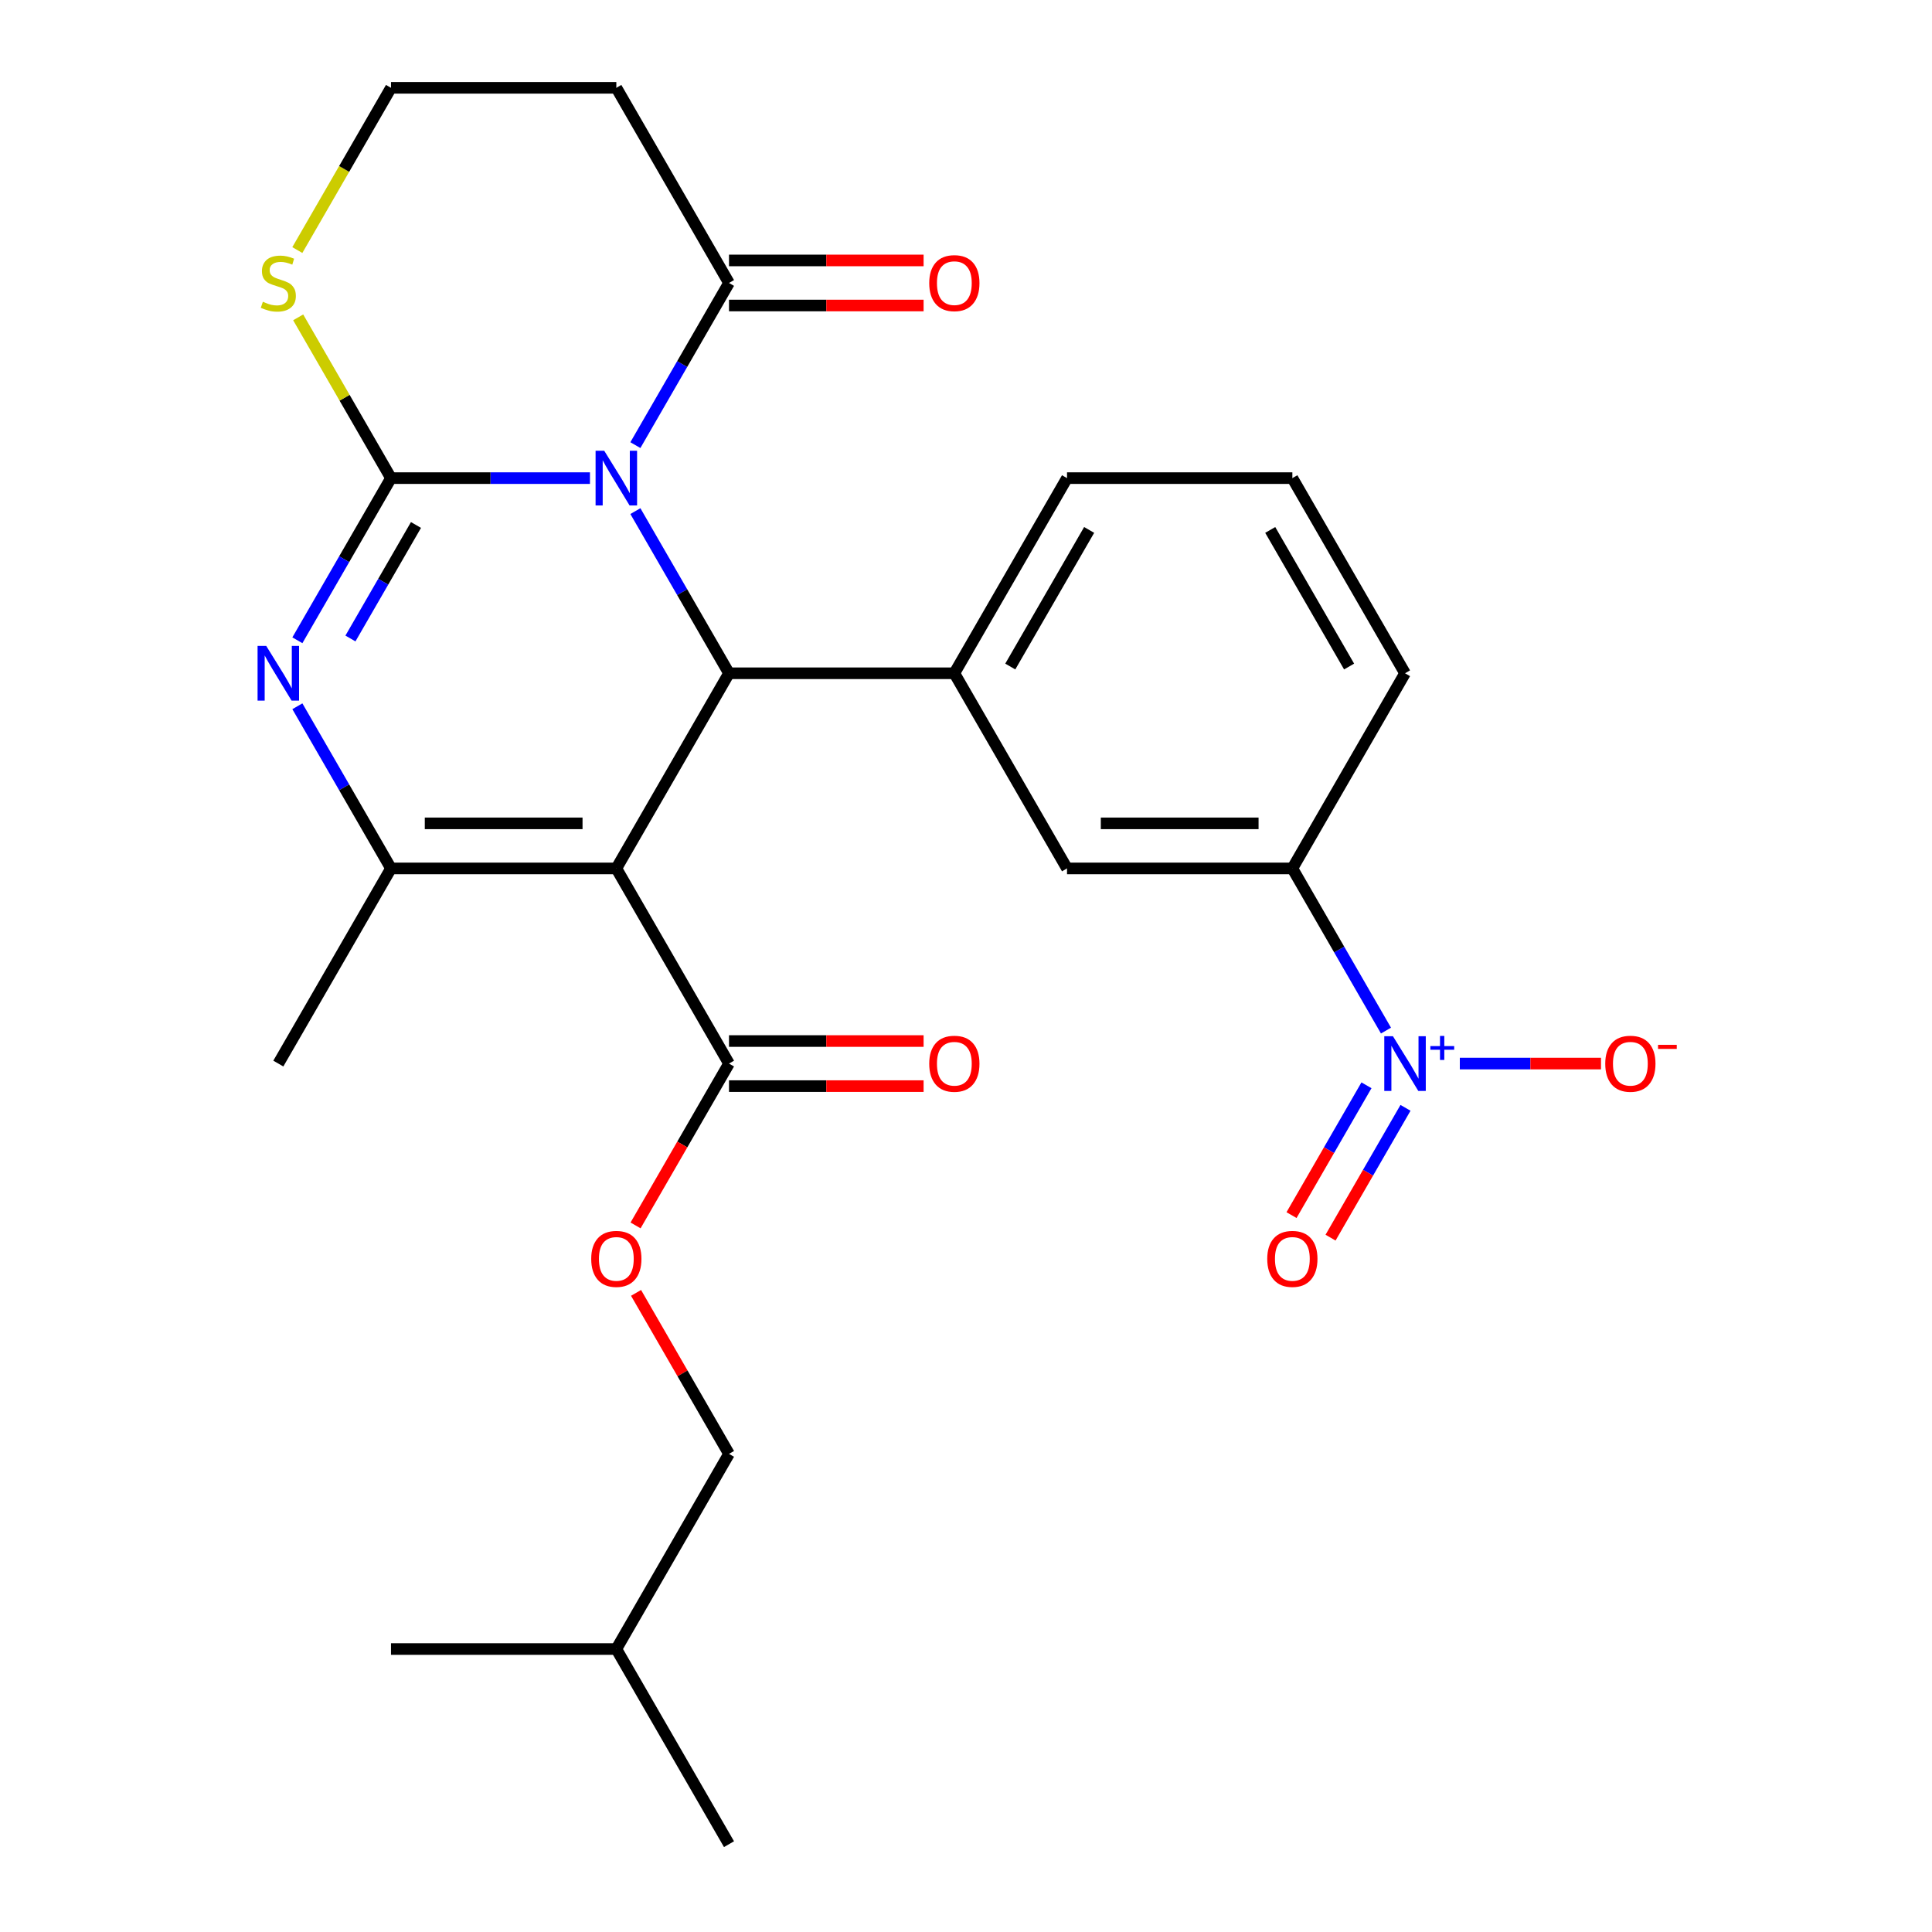 <?xml version='1.0' encoding='iso-8859-1'?>
<svg version='1.1' baseProfile='full'
              xmlns='http://www.w3.org/2000/svg'
                      xmlns:rdkit='http://www.rdkit.org/xml'
                      xmlns:xlink='http://www.w3.org/1999/xlink'
                  xml:space='preserve'
width='1000px' height='1000px' viewBox='0 0 1000 1000'>
<!-- END OF HEADER -->
<rect style='opacity:1.0;fill:#FFFFFF;stroke:none' width='1000' height='1000' x='0' y='0'> </rect>
<path class='bond-0' d='M 305.358,247.475 L 253.868,247.475' style='fill:none;fill-rule:evenodd;stroke:#0000FF;stroke-width:6px;stroke-linecap:butt;stroke-linejoin:miter;stroke-opacity:1' />
<path class='bond-0' d='M 253.868,247.475 L 202.378,247.475' style='fill:none;fill-rule:evenodd;stroke:#000000;stroke-width:6px;stroke-linecap:butt;stroke-linejoin:miter;stroke-opacity:1' />
<path class='bond-2' d='M 328.873,264.551 L 353.103,306.518' style='fill:none;fill-rule:evenodd;stroke:#0000FF;stroke-width:6px;stroke-linecap:butt;stroke-linejoin:miter;stroke-opacity:1' />
<path class='bond-2' d='M 353.103,306.518 L 377.332,348.485' style='fill:none;fill-rule:evenodd;stroke:#000000;stroke-width:6px;stroke-linecap:butt;stroke-linejoin:miter;stroke-opacity:1' />
<path class='bond-6' d='M 328.873,230.399 L 353.103,188.432' style='fill:none;fill-rule:evenodd;stroke:#0000FF;stroke-width:6px;stroke-linecap:butt;stroke-linejoin:miter;stroke-opacity:1' />
<path class='bond-6' d='M 353.103,188.432 L 377.332,146.465' style='fill:none;fill-rule:evenodd;stroke:#000000;stroke-width:6px;stroke-linecap:butt;stroke-linejoin:miter;stroke-opacity:1' />
<path class='bond-3' d='M 202.378,247.475 L 178.148,289.442' style='fill:none;fill-rule:evenodd;stroke:#000000;stroke-width:6px;stroke-linecap:butt;stroke-linejoin:miter;stroke-opacity:1' />
<path class='bond-3' d='M 178.148,289.442 L 153.918,331.409' style='fill:none;fill-rule:evenodd;stroke:#0000FF;stroke-width:6px;stroke-linecap:butt;stroke-linejoin:miter;stroke-opacity:1' />
<path class='bond-3' d='M 215.311,271.729 L 198.35,301.105' style='fill:none;fill-rule:evenodd;stroke:#000000;stroke-width:6px;stroke-linecap:butt;stroke-linejoin:miter;stroke-opacity:1' />
<path class='bond-3' d='M 198.35,301.105 L 181.389,330.482' style='fill:none;fill-rule:evenodd;stroke:#0000FF;stroke-width:6px;stroke-linecap:butt;stroke-linejoin:miter;stroke-opacity:1' />
<path class='bond-9' d='M 202.378,247.475 L 178.356,205.868' style='fill:none;fill-rule:evenodd;stroke:#000000;stroke-width:6px;stroke-linecap:butt;stroke-linejoin:miter;stroke-opacity:1' />
<path class='bond-9' d='M 178.356,205.868 L 154.334,164.261' style='fill:none;fill-rule:evenodd;stroke:#CCCC00;stroke-width:6px;stroke-linecap:butt;stroke-linejoin:miter;stroke-opacity:1' />
<path class='bond-1' d='M 319.014,449.495 L 377.332,348.485' style='fill:none;fill-rule:evenodd;stroke:#000000;stroke-width:6px;stroke-linecap:butt;stroke-linejoin:miter;stroke-opacity:1' />
<path class='bond-4' d='M 319.014,449.495 L 202.378,449.495' style='fill:none;fill-rule:evenodd;stroke:#000000;stroke-width:6px;stroke-linecap:butt;stroke-linejoin:miter;stroke-opacity:1' />
<path class='bond-4' d='M 301.519,426.168 L 219.873,426.168' style='fill:none;fill-rule:evenodd;stroke:#000000;stroke-width:6px;stroke-linecap:butt;stroke-linejoin:miter;stroke-opacity:1' />
<path class='bond-8' d='M 319.014,449.495 L 377.332,550.505' style='fill:none;fill-rule:evenodd;stroke:#000000;stroke-width:6px;stroke-linecap:butt;stroke-linejoin:miter;stroke-opacity:1' />
<path class='bond-7' d='M 377.332,348.485 L 493.969,348.485' style='fill:none;fill-rule:evenodd;stroke:#000000;stroke-width:6px;stroke-linecap:butt;stroke-linejoin:miter;stroke-opacity:1' />
<path class='bond-28' d='M 153.918,365.561 L 178.148,407.528' style='fill:none;fill-rule:evenodd;stroke:#0000FF;stroke-width:6px;stroke-linecap:butt;stroke-linejoin:miter;stroke-opacity:1' />
<path class='bond-28' d='M 178.148,407.528 L 202.378,449.495' style='fill:none;fill-rule:evenodd;stroke:#000000;stroke-width:6px;stroke-linecap:butt;stroke-linejoin:miter;stroke-opacity:1' />
<path class='bond-19' d='M 202.378,449.495 L 144.059,550.505' style='fill:none;fill-rule:evenodd;stroke:#000000;stroke-width:6px;stroke-linecap:butt;stroke-linejoin:miter;stroke-opacity:1' />
<path class='bond-5' d='M 717.383,533.429 L 693.153,491.462' style='fill:none;fill-rule:evenodd;stroke:#0000FF;stroke-width:6px;stroke-linecap:butt;stroke-linejoin:miter;stroke-opacity:1' />
<path class='bond-5' d='M 693.153,491.462 L 668.923,449.495' style='fill:none;fill-rule:evenodd;stroke:#000000;stroke-width:6px;stroke-linecap:butt;stroke-linejoin:miter;stroke-opacity:1' />
<path class='bond-12' d='M 755.602,550.505 L 792.137,550.505' style='fill:none;fill-rule:evenodd;stroke:#0000FF;stroke-width:6px;stroke-linecap:butt;stroke-linejoin:miter;stroke-opacity:1' />
<path class='bond-12' d='M 792.137,550.505 L 828.671,550.505' style='fill:none;fill-rule:evenodd;stroke:#FF0000;stroke-width:6px;stroke-linecap:butt;stroke-linejoin:miter;stroke-opacity:1' />
<path class='bond-13' d='M 707.282,561.749 L 687.885,595.345' style='fill:none;fill-rule:evenodd;stroke:#0000FF;stroke-width:6px;stroke-linecap:butt;stroke-linejoin:miter;stroke-opacity:1' />
<path class='bond-13' d='M 687.885,595.345 L 668.489,628.94' style='fill:none;fill-rule:evenodd;stroke:#FF0000;stroke-width:6px;stroke-linecap:butt;stroke-linejoin:miter;stroke-opacity:1' />
<path class='bond-13' d='M 727.484,573.413 L 708.087,607.008' style='fill:none;fill-rule:evenodd;stroke:#0000FF;stroke-width:6px;stroke-linecap:butt;stroke-linejoin:miter;stroke-opacity:1' />
<path class='bond-13' d='M 708.087,607.008 L 688.691,640.604' style='fill:none;fill-rule:evenodd;stroke:#FF0000;stroke-width:6px;stroke-linecap:butt;stroke-linejoin:miter;stroke-opacity:1' />
<path class='bond-15' d='M 377.332,146.465 L 319.014,45.455' style='fill:none;fill-rule:evenodd;stroke:#000000;stroke-width:6px;stroke-linecap:butt;stroke-linejoin:miter;stroke-opacity:1' />
<path class='bond-16' d='M 377.332,158.128 L 427.693,158.128' style='fill:none;fill-rule:evenodd;stroke:#000000;stroke-width:6px;stroke-linecap:butt;stroke-linejoin:miter;stroke-opacity:1' />
<path class='bond-16' d='M 427.693,158.128 L 478.053,158.128' style='fill:none;fill-rule:evenodd;stroke:#FF0000;stroke-width:6px;stroke-linecap:butt;stroke-linejoin:miter;stroke-opacity:1' />
<path class='bond-16' d='M 377.332,134.801 L 427.693,134.801' style='fill:none;fill-rule:evenodd;stroke:#000000;stroke-width:6px;stroke-linecap:butt;stroke-linejoin:miter;stroke-opacity:1' />
<path class='bond-16' d='M 427.693,134.801 L 478.053,134.801' style='fill:none;fill-rule:evenodd;stroke:#FF0000;stroke-width:6px;stroke-linecap:butt;stroke-linejoin:miter;stroke-opacity:1' />
<path class='bond-11' d='M 493.969,348.485 L 552.287,449.495' style='fill:none;fill-rule:evenodd;stroke:#000000;stroke-width:6px;stroke-linecap:butt;stroke-linejoin:miter;stroke-opacity:1' />
<path class='bond-21' d='M 493.969,348.485 L 552.287,247.475' style='fill:none;fill-rule:evenodd;stroke:#000000;stroke-width:6px;stroke-linecap:butt;stroke-linejoin:miter;stroke-opacity:1' />
<path class='bond-21' d='M 522.918,344.997 L 563.741,274.29' style='fill:none;fill-rule:evenodd;stroke:#000000;stroke-width:6px;stroke-linecap:butt;stroke-linejoin:miter;stroke-opacity:1' />
<path class='bond-14' d='M 377.332,550.505 L 353.149,592.392' style='fill:none;fill-rule:evenodd;stroke:#000000;stroke-width:6px;stroke-linecap:butt;stroke-linejoin:miter;stroke-opacity:1' />
<path class='bond-14' d='M 353.149,592.392 L 328.965,634.279' style='fill:none;fill-rule:evenodd;stroke:#FF0000;stroke-width:6px;stroke-linecap:butt;stroke-linejoin:miter;stroke-opacity:1' />
<path class='bond-17' d='M 377.332,562.169 L 427.693,562.169' style='fill:none;fill-rule:evenodd;stroke:#000000;stroke-width:6px;stroke-linecap:butt;stroke-linejoin:miter;stroke-opacity:1' />
<path class='bond-17' d='M 427.693,562.169 L 478.053,562.169' style='fill:none;fill-rule:evenodd;stroke:#FF0000;stroke-width:6px;stroke-linecap:butt;stroke-linejoin:miter;stroke-opacity:1' />
<path class='bond-17' d='M 377.332,538.841 L 427.693,538.841' style='fill:none;fill-rule:evenodd;stroke:#000000;stroke-width:6px;stroke-linecap:butt;stroke-linejoin:miter;stroke-opacity:1' />
<path class='bond-17' d='M 427.693,538.841 L 478.053,538.841' style='fill:none;fill-rule:evenodd;stroke:#FF0000;stroke-width:6px;stroke-linecap:butt;stroke-linejoin:miter;stroke-opacity:1' />
<path class='bond-27' d='M 153.895,129.429 L 178.136,87.442' style='fill:none;fill-rule:evenodd;stroke:#CCCC00;stroke-width:6px;stroke-linecap:butt;stroke-linejoin:miter;stroke-opacity:1' />
<path class='bond-27' d='M 178.136,87.442 L 202.378,45.455' style='fill:none;fill-rule:evenodd;stroke:#000000;stroke-width:6px;stroke-linecap:butt;stroke-linejoin:miter;stroke-opacity:1' />
<path class='bond-10' d='M 668.923,449.495 L 552.287,449.495' style='fill:none;fill-rule:evenodd;stroke:#000000;stroke-width:6px;stroke-linecap:butt;stroke-linejoin:miter;stroke-opacity:1' />
<path class='bond-10' d='M 651.428,426.168 L 569.782,426.168' style='fill:none;fill-rule:evenodd;stroke:#000000;stroke-width:6px;stroke-linecap:butt;stroke-linejoin:miter;stroke-opacity:1' />
<path class='bond-29' d='M 668.923,449.495 L 727.242,348.485' style='fill:none;fill-rule:evenodd;stroke:#000000;stroke-width:6px;stroke-linecap:butt;stroke-linejoin:miter;stroke-opacity:1' />
<path class='bond-20' d='M 329.219,669.191 L 353.276,710.858' style='fill:none;fill-rule:evenodd;stroke:#FF0000;stroke-width:6px;stroke-linecap:butt;stroke-linejoin:miter;stroke-opacity:1' />
<path class='bond-20' d='M 353.276,710.858 L 377.332,752.525' style='fill:none;fill-rule:evenodd;stroke:#000000;stroke-width:6px;stroke-linecap:butt;stroke-linejoin:miter;stroke-opacity:1' />
<path class='bond-18' d='M 319.014,45.455 L 202.378,45.455' style='fill:none;fill-rule:evenodd;stroke:#000000;stroke-width:6px;stroke-linecap:butt;stroke-linejoin:miter;stroke-opacity:1' />
<path class='bond-24' d='M 377.332,752.525 L 319.014,853.535' style='fill:none;fill-rule:evenodd;stroke:#000000;stroke-width:6px;stroke-linecap:butt;stroke-linejoin:miter;stroke-opacity:1' />
<path class='bond-23' d='M 552.287,247.475 L 668.923,247.475' style='fill:none;fill-rule:evenodd;stroke:#000000;stroke-width:6px;stroke-linecap:butt;stroke-linejoin:miter;stroke-opacity:1' />
<path class='bond-22' d='M 727.242,348.485 L 668.923,247.475' style='fill:none;fill-rule:evenodd;stroke:#000000;stroke-width:6px;stroke-linecap:butt;stroke-linejoin:miter;stroke-opacity:1' />
<path class='bond-22' d='M 698.292,344.997 L 657.469,274.29' style='fill:none;fill-rule:evenodd;stroke:#000000;stroke-width:6px;stroke-linecap:butt;stroke-linejoin:miter;stroke-opacity:1' />
<path class='bond-25' d='M 319.014,853.535 L 377.332,954.545' style='fill:none;fill-rule:evenodd;stroke:#000000;stroke-width:6px;stroke-linecap:butt;stroke-linejoin:miter;stroke-opacity:1' />
<path class='bond-26' d='M 319.014,853.535 L 202.378,853.535' style='fill:none;fill-rule:evenodd;stroke:#000000;stroke-width:6px;stroke-linecap:butt;stroke-linejoin:miter;stroke-opacity:1' />
<path  class='atom-0' d='M 312.754 233.315
L 322.034 248.315
Q 322.954 249.795, 324.434 252.475
Q 325.914 255.155, 325.994 255.315
L 325.994 233.315
L 329.754 233.315
L 329.754 261.635
L 325.874 261.635
L 315.914 245.235
Q 314.754 243.315, 313.514 241.115
Q 312.314 238.915, 311.954 238.235
L 311.954 261.635
L 308.274 261.635
L 308.274 233.315
L 312.754 233.315
' fill='#0000FF'/>
<path  class='atom-4' d='M 137.799 334.325
L 147.079 349.325
Q 147.999 350.805, 149.479 353.485
Q 150.959 356.165, 151.039 356.325
L 151.039 334.325
L 154.799 334.325
L 154.799 362.645
L 150.919 362.645
L 140.959 346.245
Q 139.799 344.325, 138.559 342.125
Q 137.359 339.925, 136.999 339.245
L 136.999 362.645
L 133.319 362.645
L 133.319 334.325
L 137.799 334.325
' fill='#0000FF'/>
<path  class='atom-6' d='M 720.982 536.345
L 730.262 551.345
Q 731.182 552.825, 732.662 555.505
Q 734.142 558.185, 734.222 558.345
L 734.222 536.345
L 737.982 536.345
L 737.982 564.665
L 734.102 564.665
L 724.142 548.265
Q 722.982 546.345, 721.742 544.145
Q 720.542 541.945, 720.182 541.265
L 720.182 564.665
L 716.502 564.665
L 716.502 536.345
L 720.982 536.345
' fill='#0000FF'/>
<path  class='atom-6' d='M 740.358 541.45
L 745.347 541.45
L 745.347 536.196
L 747.565 536.196
L 747.565 541.45
L 752.686 541.45
L 752.686 543.351
L 747.565 543.351
L 747.565 548.631
L 745.347 548.631
L 745.347 543.351
L 740.358 543.351
L 740.358 541.45
' fill='#0000FF'/>
<path  class='atom-10' d='M 136.059 156.185
Q 136.379 156.305, 137.699 156.865
Q 139.019 157.425, 140.459 157.785
Q 141.939 158.105, 143.379 158.105
Q 146.059 158.105, 147.619 156.825
Q 149.179 155.505, 149.179 153.225
Q 149.179 151.665, 148.379 150.705
Q 147.619 149.745, 146.419 149.225
Q 145.219 148.705, 143.219 148.105
Q 140.699 147.345, 139.179 146.625
Q 137.699 145.905, 136.619 144.385
Q 135.579 142.865, 135.579 140.305
Q 135.579 136.745, 137.979 134.545
Q 140.419 132.345, 145.219 132.345
Q 148.499 132.345, 152.219 133.905
L 151.299 136.985
Q 147.899 135.585, 145.339 135.585
Q 142.579 135.585, 141.059 136.745
Q 139.539 137.865, 139.579 139.825
Q 139.579 141.345, 140.339 142.265
Q 141.139 143.185, 142.259 143.705
Q 143.419 144.225, 145.339 144.825
Q 147.899 145.625, 149.419 146.425
Q 150.939 147.225, 152.019 148.865
Q 153.139 150.465, 153.139 153.225
Q 153.139 157.145, 150.499 159.265
Q 147.899 161.345, 143.539 161.345
Q 141.019 161.345, 139.099 160.785
Q 137.219 160.265, 134.979 159.345
L 136.059 156.185
' fill='#CCCC00'/>
<path  class='atom-13' d='M 830.878 550.585
Q 830.878 543.785, 834.238 539.985
Q 837.598 536.185, 843.878 536.185
Q 850.158 536.185, 853.518 539.985
Q 856.878 543.785, 856.878 550.585
Q 856.878 557.465, 853.478 561.385
Q 850.078 565.265, 843.878 565.265
Q 837.638 565.265, 834.238 561.385
Q 830.878 557.505, 830.878 550.585
M 843.878 562.065
Q 848.198 562.065, 850.518 559.185
Q 852.878 556.265, 852.878 550.585
Q 852.878 545.025, 850.518 542.225
Q 848.198 539.385, 843.878 539.385
Q 839.558 539.385, 837.198 542.185
Q 834.878 544.985, 834.878 550.585
Q 834.878 556.305, 837.198 559.185
Q 839.558 562.065, 843.878 562.065
' fill='#FF0000'/>
<path  class='atom-13' d='M 858.198 540.807
L 867.887 540.807
L 867.887 542.919
L 858.198 542.919
L 858.198 540.807
' fill='#FF0000'/>
<path  class='atom-14' d='M 655.923 651.595
Q 655.923 644.795, 659.283 640.995
Q 662.643 637.195, 668.923 637.195
Q 675.203 637.195, 678.563 640.995
Q 681.923 644.795, 681.923 651.595
Q 681.923 658.475, 678.523 662.395
Q 675.123 666.275, 668.923 666.275
Q 662.683 666.275, 659.283 662.395
Q 655.923 658.515, 655.923 651.595
M 668.923 663.075
Q 673.243 663.075, 675.563 660.195
Q 677.923 657.275, 677.923 651.595
Q 677.923 646.035, 675.563 643.235
Q 673.243 640.395, 668.923 640.395
Q 664.603 640.395, 662.243 643.195
Q 659.923 645.995, 659.923 651.595
Q 659.923 657.315, 662.243 660.195
Q 664.603 663.075, 668.923 663.075
' fill='#FF0000'/>
<path  class='atom-15' d='M 306.014 651.595
Q 306.014 644.795, 309.374 640.995
Q 312.734 637.195, 319.014 637.195
Q 325.294 637.195, 328.654 640.995
Q 332.014 644.795, 332.014 651.595
Q 332.014 658.475, 328.614 662.395
Q 325.214 666.275, 319.014 666.275
Q 312.774 666.275, 309.374 662.395
Q 306.014 658.515, 306.014 651.595
M 319.014 663.075
Q 323.334 663.075, 325.654 660.195
Q 328.014 657.275, 328.014 651.595
Q 328.014 646.035, 325.654 643.235
Q 323.334 640.395, 319.014 640.395
Q 314.694 640.395, 312.334 643.195
Q 310.014 645.995, 310.014 651.595
Q 310.014 657.315, 312.334 660.195
Q 314.694 663.075, 319.014 663.075
' fill='#FF0000'/>
<path  class='atom-17' d='M 480.969 146.545
Q 480.969 139.745, 484.329 135.945
Q 487.689 132.145, 493.969 132.145
Q 500.249 132.145, 503.609 135.945
Q 506.969 139.745, 506.969 146.545
Q 506.969 153.425, 503.569 157.345
Q 500.169 161.225, 493.969 161.225
Q 487.729 161.225, 484.329 157.345
Q 480.969 153.465, 480.969 146.545
M 493.969 158.025
Q 498.289 158.025, 500.609 155.145
Q 502.969 152.225, 502.969 146.545
Q 502.969 140.985, 500.609 138.185
Q 498.289 135.345, 493.969 135.345
Q 489.649 135.345, 487.289 138.145
Q 484.969 140.945, 484.969 146.545
Q 484.969 152.265, 487.289 155.145
Q 489.649 158.025, 493.969 158.025
' fill='#FF0000'/>
<path  class='atom-18' d='M 480.969 550.585
Q 480.969 543.785, 484.329 539.985
Q 487.689 536.185, 493.969 536.185
Q 500.249 536.185, 503.609 539.985
Q 506.969 543.785, 506.969 550.585
Q 506.969 557.465, 503.569 561.385
Q 500.169 565.265, 493.969 565.265
Q 487.729 565.265, 484.329 561.385
Q 480.969 557.505, 480.969 550.585
M 493.969 562.065
Q 498.289 562.065, 500.609 559.185
Q 502.969 556.265, 502.969 550.585
Q 502.969 545.025, 500.609 542.225
Q 498.289 539.385, 493.969 539.385
Q 489.649 539.385, 487.289 542.185
Q 484.969 544.985, 484.969 550.585
Q 484.969 556.305, 487.289 559.185
Q 489.649 562.065, 493.969 562.065
' fill='#FF0000'/>
</svg>
